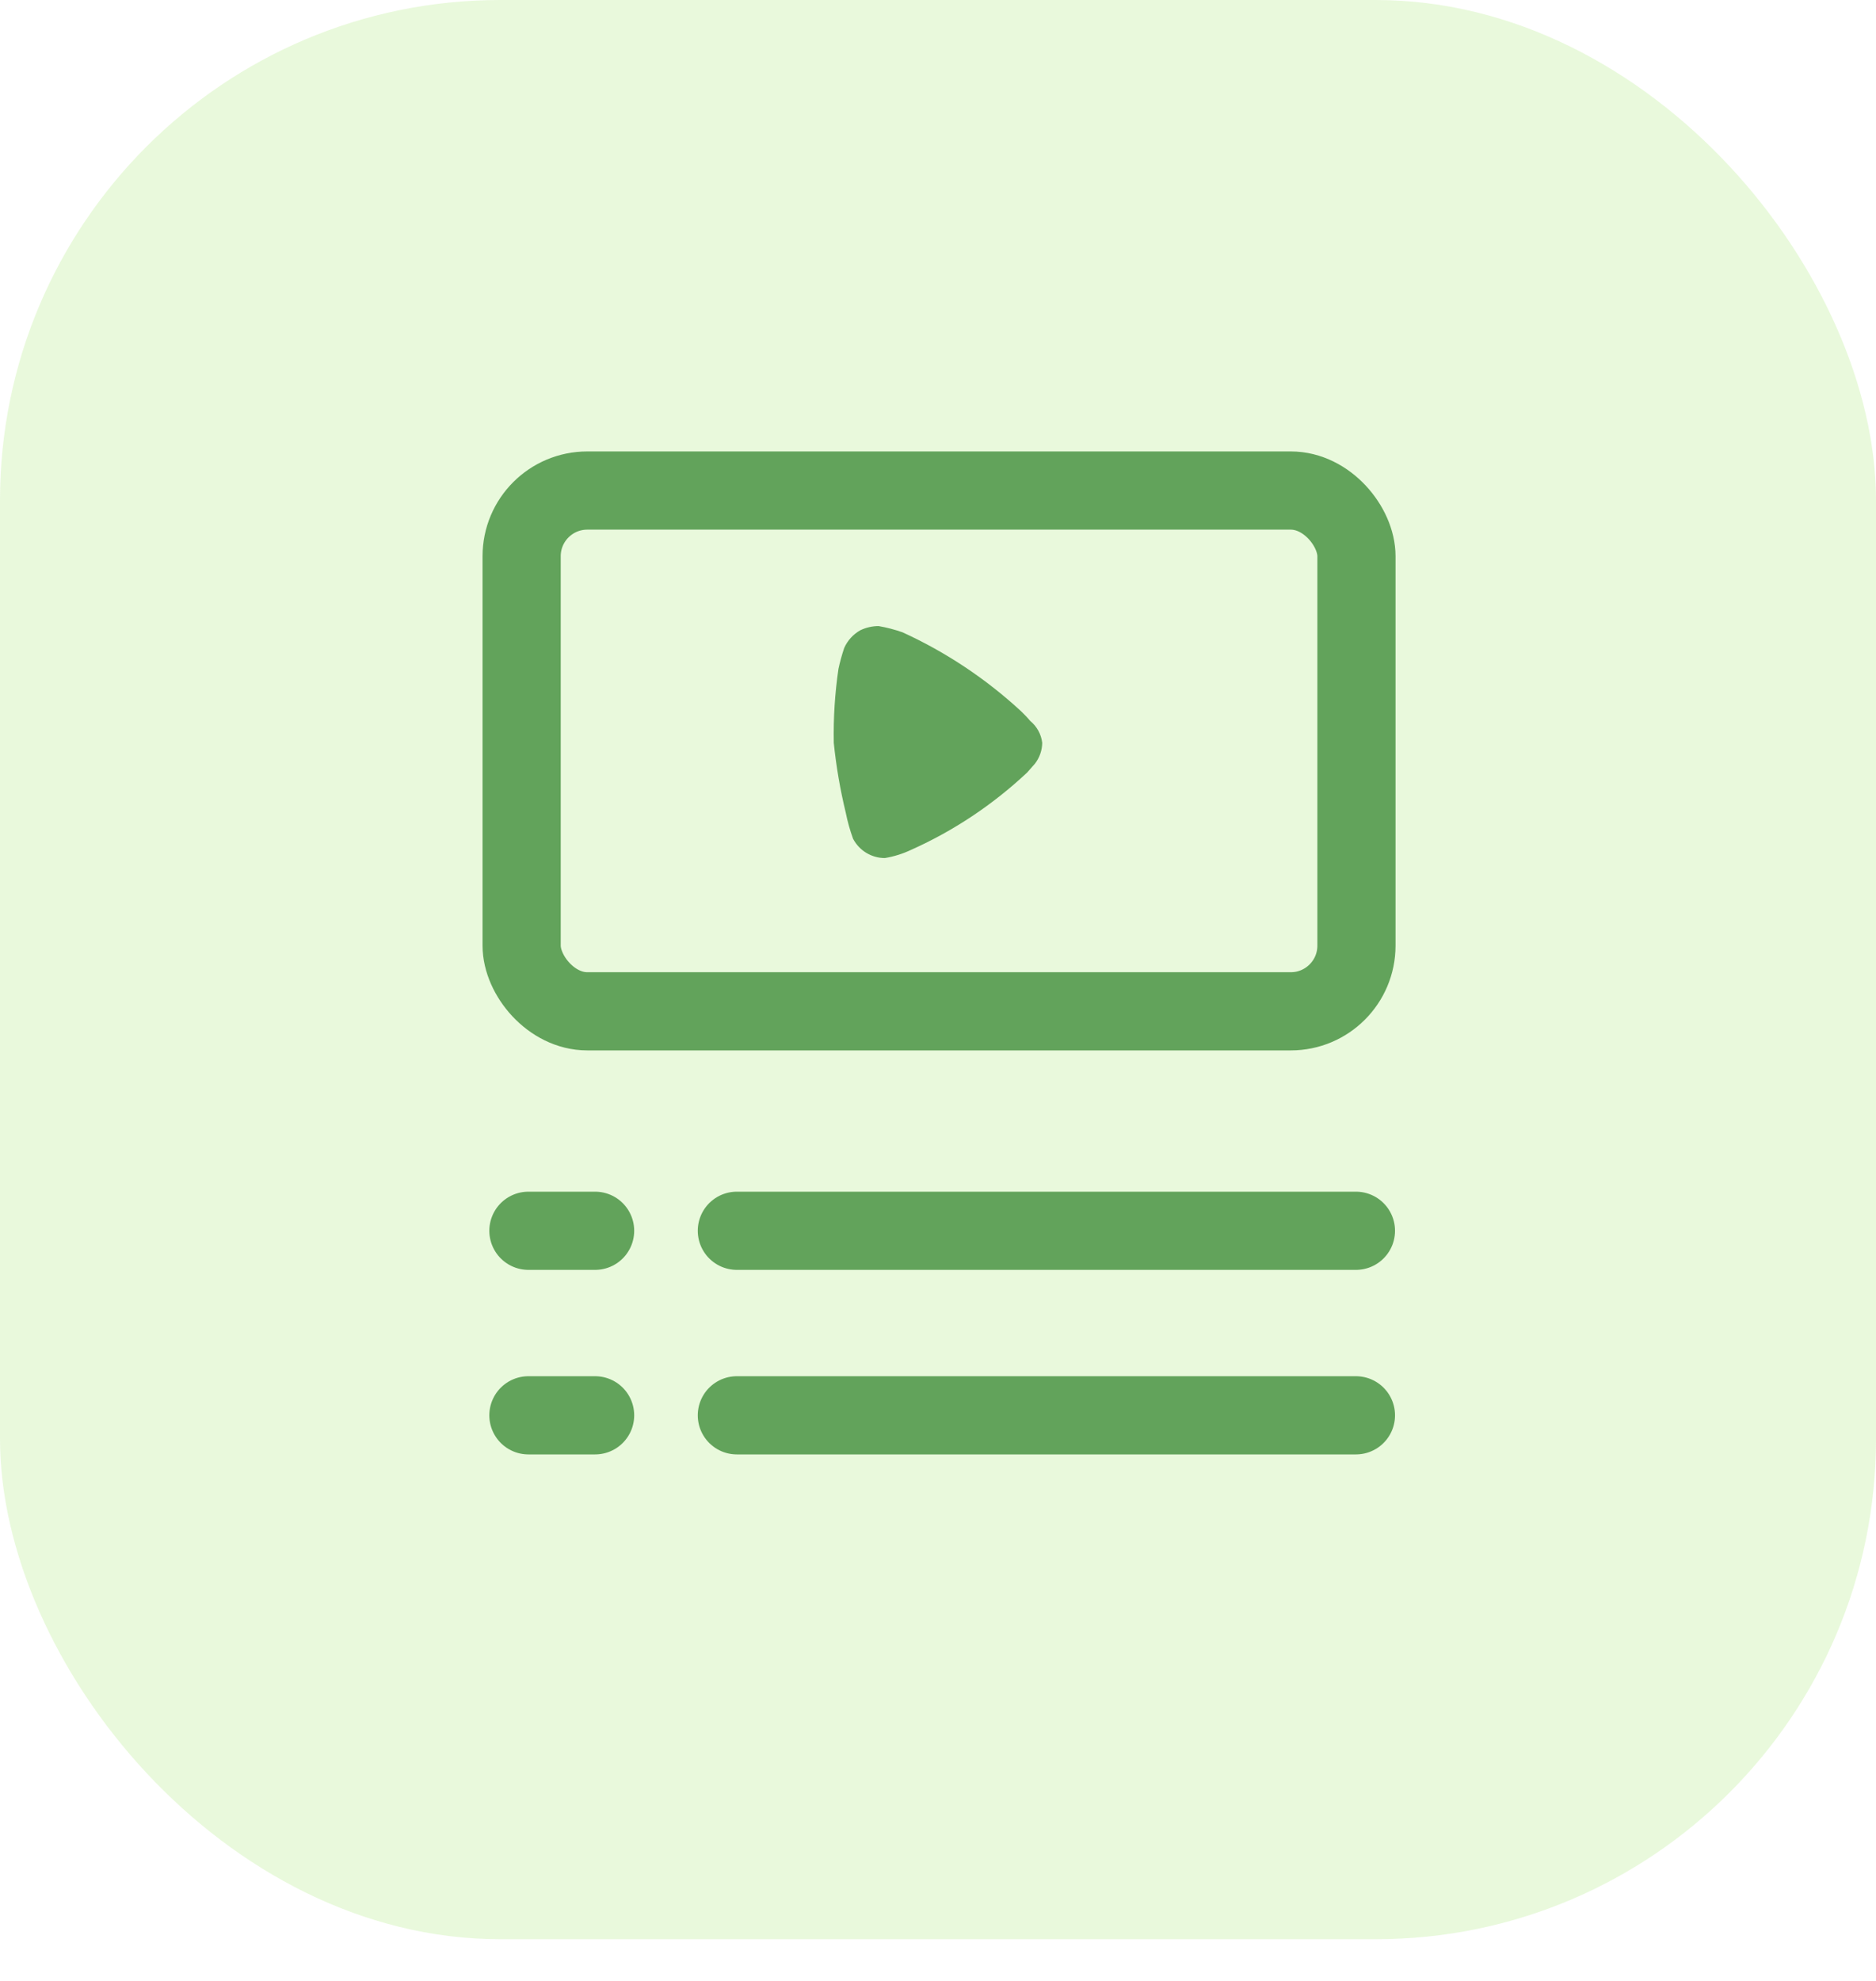 <?xml version="1.0" encoding="UTF-8"?>
<svg width="36px" height="38px" viewBox="0 0 36 38" version="1.1" xmlns="http://www.w3.org/2000/svg" xmlns:xlink="http://www.w3.org/1999/xlink">
    <title>Asset 2</title>
    <g id="Course-Modules" stroke="none" stroke-width="1" fill="none" fill-rule="evenodd">
        <g id="Lesson-Module-Cards" transform="translate(-32, -654)">
            <g id="Asset-2" transform="translate(32, 654)">
                <rect id="Rectangle-Copy-5" fill-opacity="0.2" fill="#92E352" fill-rule="nonzero" x="0" y="0" width="36" height="37.2" rx="9.6"></rect>
                <rect id="Rectangle" stroke="#62A35B" stroke-width="1.5" x="10.01" y="9.41" width="16.02" height="9.99" rx="1.26"></rect>
                <line x1="14.14" y1="23.61" x2="26.02" y2="23.61" id="Path" stroke="#62A35B" stroke-width="1.5" stroke-linecap="round"></line>
                <line x1="14.14" y1="27.15" x2="26.02" y2="27.15" id="Path" stroke="#62A35B" stroke-width="1.5" stroke-linecap="round"></line>
                <line x1="10.14" y1="23.61" x2="11.42" y2="23.61" id="Path" stroke="#62A35B" stroke-width="1.5" stroke-linecap="round"></line>
                <line x1="10.14" y1="27.15" x2="11.42" y2="27.15" id="Path" stroke="#62A35B" stroke-width="1.5" stroke-linecap="round"></line>
                <path d="M20,14.25 C19.998,14.395 19.949,14.535 19.86,14.65 L19.71,14.82 L19.71,14.82 C19.057,15.433 18.307,15.934 17.49,16.3 C17.328,16.377 17.157,16.431 16.98,16.46 L16.98,16.46 C16.724,16.46 16.489,16.317 16.37,16.09 C16.311,15.927 16.264,15.76 16.23,15.59 C16.123,15.149 16.046,14.701 16,14.25 C15.991,13.775 16.021,13.3 16.09,12.83 C16.119,12.695 16.156,12.561 16.2,12.43 C16.264,12.286 16.373,12.167 16.51,12.09 C16.619,12.038 16.739,12.01 16.86,12.01 C17.016,12.037 17.17,12.077 17.32,12.13 C18.152,12.51 18.918,13.02 19.59,13.64 C19.653,13.7 19.714,13.763 19.77,13.83 C19.898,13.935 19.981,14.086 20,14.25 Z" id="Path" fill="#62A35B" fill-rule="nonzero"></path>
            </g>
        </g>
    </g>
</svg>